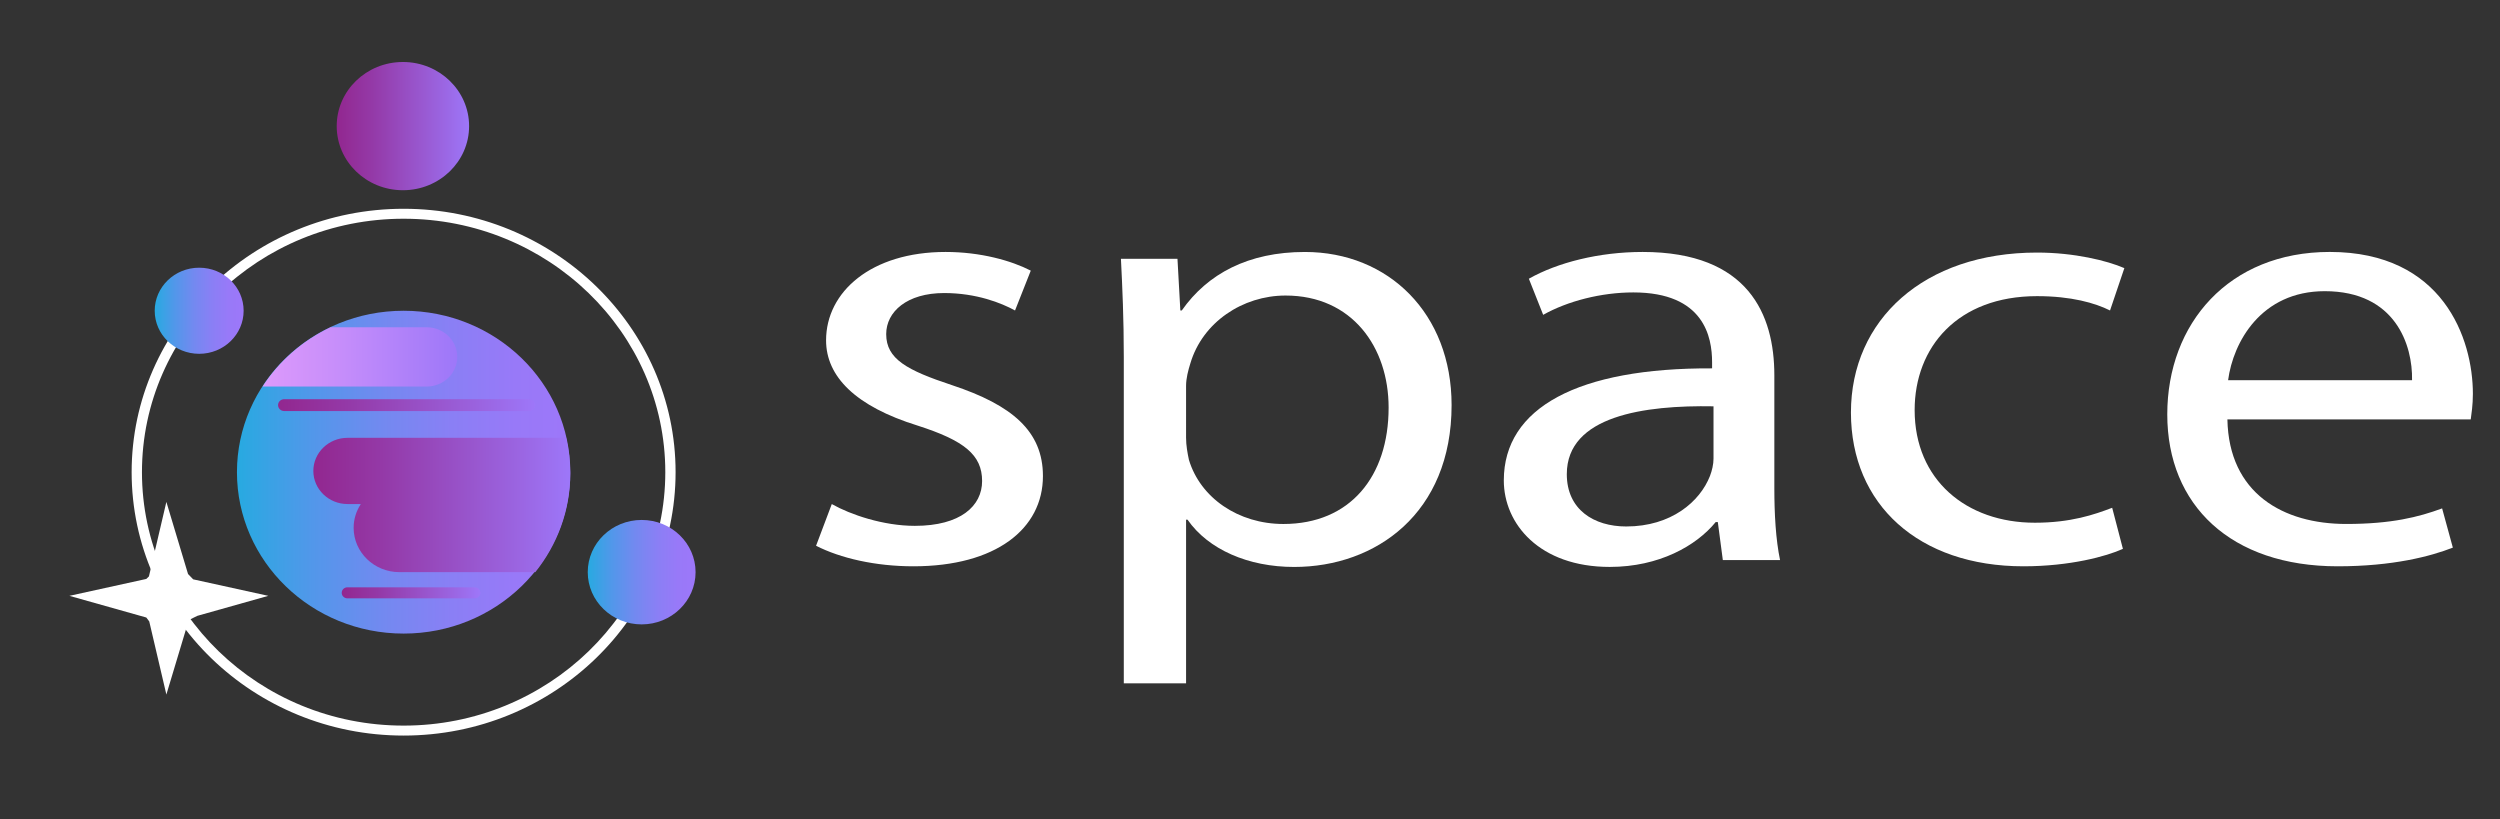 <?xml version="1.0" encoding="utf-8"?>
<!-- Generator: Adobe Illustrator 23.0.6, SVG Export Plug-In . SVG Version: 6.00 Build 0)  -->
<svg version="1.1" xmlns="http://www.w3.org/2000/svg" xmlns:xlink="http://www.w3.org/1999/xlink" x="0px" y="0px"
	 viewBox="0 0 1525.96 500" style="enable-background:new 0 0 1525.96 500;" xml:space="preserve">
<rect x="0" y="0" width="1525.96" height="500" fill="#333333" stroke="none"/>
<style type="text/css">
	.st0{display:none;}
	.st1{display:inline;fill:url(#SVGID_1_);}
	.st2{fill:#FFFFFF;}
	.st3{fill:url(#SVGID_2_);}
	.st4{fill:url(#SVGID_3_);}
	.st5{fill:url(#SVGID_4_);}
	.st6{fill:url(#SVGID_5_);}
	.st7{fill:url(#SVGID_6_);}
	.st8{fill:url(#SVGID_7_);}
	.st9{fill:url(#SVGID_8_);}
	.st10{fill:url(#SVGID_9_);}
</style>
<g id="BACKGROUND" class="st0">
	<linearGradient id="SVGID_1_" gradientUnits="userSpaceOnUse" x1="128.211" y1="627.766" x2="883.744" y2="-127.767">
		<stop  offset="0" style="stop-color:#FFFFFF"/>
		<stop  offset="1" style="stop-color:#E6E7E8"/>
	</linearGradient>
	<rect x="0.44" y="0" class="st1" width="1011.07" height="500"/>
</g>
<g id="OBJECTS">
	<g>
		<g id="_x31_">
			<g>
				<g>
					<g>
						<g>
							<path class="st2" d="M507.71,307.67c11.36,6.46,31.46,13.3,50.68,13.3c27.96,0,41.07-12.16,41.07-27.36
								c0-15.96-10.92-24.7-39.32-33.82c-38.01-11.78-55.92-30.02-55.92-52.05c0-29.63,27.52-53.95,72.96-53.95
								c21.41,0,40.19,5.32,51.99,11.4l-9.61,24.32c-8.3-4.56-23.59-10.64-43.25-10.64c-22.72,0-35.39,11.4-35.39,25.08
								c0,15.2,12.67,22.04,40.19,31.15c36.7,12.16,55.48,28.12,55.48,55.47c0,32.3-28.83,55.09-79.07,55.09
								c-23.15,0-44.56-4.94-59.41-12.54L507.71,307.67z"/>
							<path class="st2" d="M685.95,218c0-23.56-0.87-42.56-1.75-60.03h34.51l1.75,31.54h0.87c15.73-22.42,40.63-35.71,75.14-35.71
								c51.11,0,89.56,37.62,89.56,93.47c0,66.11-46.31,98.79-96.11,98.79c-27.96,0-52.42-10.64-65.09-28.88h-0.87v99.93h-38.01V218
								z M723.95,267.01c0,4.94,0.87,9.5,1.75,13.68c6.99,23.18,30.14,39.14,57.67,39.14c40.63,0,64.22-28.88,64.22-71.05
								c0-36.86-22.28-68.39-62.91-68.39c-26.21,0-50.68,16.34-58.1,41.41c-1.31,4.18-2.62,9.12-2.62,13.68V267.01z"/>
							<path class="st2" d="M1051.59,341.86l-3.06-23.18h-1.31c-11.8,14.44-34.51,27.36-64.66,27.36
								c-42.81,0-64.66-26.22-64.66-52.81c0-44.45,45.44-68.77,127.13-68.39v-3.8c0-15.2-4.81-42.55-48.06-42.55
								c-19.66,0-40.19,5.32-55.04,13.68l-8.74-22.04c17.47-9.88,42.81-16.34,69.46-16.34c64.66,0,80.38,38.38,80.38,75.23v68.77
								c0,15.96,0.87,31.54,3.49,44.07H1051.59z M1045.91,248.01c-41.94-0.76-89.56,5.7-89.56,41.42c0,21.66,16.6,31.92,36.26,31.92
								c27.52,0,45-15.2,51.11-30.78c1.31-3.42,2.18-7.22,2.18-10.64V248.01z"/>
							<path class="st2" d="M1295.79,335.02c-10.05,4.56-32.33,10.64-60.72,10.64c-63.78,0-105.29-37.62-105.29-93.85
								c0-56.61,44.56-97.65,113.59-97.65c22.72,0,42.81,4.94,53.3,9.5l-8.74,25.84c-9.17-4.56-23.59-8.74-44.56-8.74
								c-48.49,0-74.7,31.15-74.7,69.53c0,42.56,31.45,68.77,73.39,68.77c21.84,0,36.26-4.94,47.18-9.12L1295.79,335.02z"/>
							<path class="st2" d="M1359.57,255.99c0.87,45.21,34.08,63.83,72.52,63.83c27.52,0,44.12-4.18,58.54-9.5l6.55,23.94
								c-13.54,5.32-36.7,11.4-70.33,11.4c-65.09,0-103.98-37.24-103.98-92.71s37.57-99.17,99.17-99.17
								c69.03,0,87.37,52.81,87.37,86.63c0,6.84-0.87,12.16-1.31,15.58H1359.57z M1472.28,232.06c0.44-21.28-10.05-54.33-53.3-54.33
								c-38.88,0-55.92,31.16-58.98,54.33H1472.28z"/>
						</g>
					</g>
				</g>
			</g>
			<g>
				<g>
					<linearGradient id="SVGID_2_" gradientUnits="userSpaceOnUse" x1="205.518" y1="76.971" x2="286.33" y2="76.971">
						<stop  offset="0" style="stop-color:#92278F"/>
						<stop  offset="0.266" style="stop-color:#9439A7"/>
						<stop  offset="0.824" style="stop-color:#9B67E4"/>
						<stop  offset="1" style="stop-color:#9D77F9"/>
					</linearGradient>
					<path class="st3" d="M286.33,76.97c0,21.63-18.09,39.14-40.4,39.14c-22.33,0-40.41-17.51-40.41-39.14
						c0-21.61,18.08-39.13,40.41-39.13C268.24,37.84,286.33,55.35,286.33,76.97z"/>
					<g>
						<g>
							<path class="st2" d="M246.36,448.98c-91.54,0-166.01-72.12-166.01-160.78c0-88.65,74.47-160.77,166.01-160.77
								c91.55,0,166.01,72.12,166.01,160.77C412.37,376.85,337.91,448.98,246.36,448.98z M246.36,133.51
								c-88.07,0-159.71,69.4-159.71,154.69c0,85.3,71.64,154.7,159.71,154.7c88.07,0,159.73-69.4,159.73-154.7
								C406.09,202.91,334.43,133.51,246.36,133.51z"/>
							<linearGradient id="SVGID_3_" gradientUnits="userSpaceOnUse" x1="94.438" y1="189.679" x2="148.714" y2="189.679">
								<stop  offset="0" style="stop-color:#27AAE1"/>
								<stop  offset="9.326875e-03" style="stop-color:#29A9E1"/>
								<stop  offset="0.228" style="stop-color:#5297EA"/>
								<stop  offset="0.441" style="stop-color:#7389F0"/>
								<stop  offset="0.645" style="stop-color:#8A7FF5"/>
								<stop  offset="0.835" style="stop-color:#9879F8"/>
								<stop  offset="1" style="stop-color:#9D77F9"/>
							</linearGradient>
							<path class="st4" d="M148.71,189.68c0,14.52-12.14,26.28-27.14,26.28c-14.98,0-27.14-11.76-27.14-26.28
								c0-14.52,12.16-26.28,27.14-26.28C136.57,163.4,148.71,175.16,148.71,189.68z"/>
							<linearGradient id="SVGID_4_" gradientUnits="userSpaceOnUse" x1="358.747" y1="349.243" x2="424.575" y2="349.243">
								<stop  offset="0" style="stop-color:#27AAE1"/>
								<stop  offset="9.326875e-03" style="stop-color:#29A9E1"/>
								<stop  offset="0.228" style="stop-color:#5297EA"/>
								<stop  offset="0.441" style="stop-color:#7389F0"/>
								<stop  offset="0.645" style="stop-color:#8A7FF5"/>
								<stop  offset="0.835" style="stop-color:#9879F8"/>
								<stop  offset="1" style="stop-color:#9D77F9"/>
							</linearGradient>
							<path class="st5" d="M424.57,349.24c0,17.6-14.73,31.88-32.91,31.88s-32.91-14.27-32.91-31.88
								c0-17.6,14.73-31.87,32.91-31.87S424.57,331.64,424.57,349.24z"/>
						</g>
						<g>
							<linearGradient id="SVGID_5_" gradientUnits="userSpaceOnUse" x1="144.635" y1="288.205" x2="348.09" y2="288.205">
								<stop  offset="0" style="stop-color:#27AAE1"/>
								<stop  offset="9.326875e-03" style="stop-color:#29A9E1"/>
								<stop  offset="0.228" style="stop-color:#5297EA"/>
								<stop  offset="0.441" style="stop-color:#7389F0"/>
								<stop  offset="0.645" style="stop-color:#8A7FF5"/>
								<stop  offset="0.835" style="stop-color:#9879F8"/>
								<stop  offset="1" style="stop-color:#9D77F9"/>
							</linearGradient>
							<path class="st6" d="M348.09,288.21c0,54.41-45.55,98.52-101.73,98.52c-56.18,0-101.73-44.11-101.73-98.52
								c0-54.42,45.55-98.53,101.73-98.53C302.54,189.68,348.09,233.79,348.09,288.21z"/>
							<g>
								<linearGradient id="SVGID_6_" gradientUnits="userSpaceOnUse" x1="191.259" y1="308.244" x2="348.09" y2="308.244">
									<stop  offset="0" style="stop-color:#92278F"/>
									<stop  offset="0.266" style="stop-color:#9439A7"/>
									<stop  offset="0.824" style="stop-color:#9B67E4"/>
									<stop  offset="1" style="stop-color:#9D77F9"/>
								</linearGradient>
								<path class="st7" d="M345.51,267.24H212.13c-11.52,0-20.87,9.05-20.87,20.21c0,11.16,9.35,20.21,20.87,20.21h8.12
									c-2.76,4.2-4.4,9.15-4.4,14.5c0,14.95,12.52,27.07,27.96,27.07h82.94c13.34-16.66,21.35-37.52,21.35-60.23
									C348.09,281.52,347.15,274.25,345.51,267.24z"/>
								<linearGradient id="SVGID_7_" gradientUnits="userSpaceOnUse" x1="160.249" y1="217.846" x2="279.111" y2="217.846">
									<stop  offset="0" style="stop-color:#DD9AFB"/>
									<stop  offset="0.416" style="stop-color:#C58DFA"/>
									<stop  offset="1" style="stop-color:#9D77F9"/>
								</linearGradient>
								<path class="st8" d="M160.25,235.94h100.17c10.33,0,18.69-8.09,18.69-18.09c0-9.99-8.36-18.1-18.69-18.1h-58.65
									C184.67,207.86,170.31,220.42,160.25,235.94z"/>
								<linearGradient id="SVGID_8_" gradientUnits="userSpaceOnUse" x1="169.726" y1="247.276" x2="326.634" y2="247.276">
									<stop  offset="0" style="stop-color:#92278F"/>
									<stop  offset="0.266" style="stop-color:#9439A7"/>
									<stop  offset="0.824" style="stop-color:#9B67E4"/>
									<stop  offset="1" style="stop-color:#9D77F9"/>
								</linearGradient>
								<path class="st9" d="M326.63,247.28c0,2-1.66,3.62-3.74,3.62H173.46c-2.06,0-3.74-1.62-3.74-3.62l0,0
									c0-2,1.67-3.62,3.74-3.62H322.9C324.97,243.66,326.63,245.28,326.63,247.28L326.63,247.28z"/>
								<linearGradient id="SVGID_9_" gradientUnits="userSpaceOnUse" x1="208.584" y1="361.853" x2="293.271" y2="361.853">
									<stop  offset="0" style="stop-color:#92278F"/>
									<stop  offset="0.266" style="stop-color:#9439A7"/>
									<stop  offset="0.824" style="stop-color:#9B67E4"/>
									<stop  offset="1" style="stop-color:#9D77F9"/>
								</linearGradient>
								<path class="st10" d="M293.27,361.85c0,1.86-1.57,3.37-3.5,3.37h-77.71c-1.92,0-3.48-1.51-3.48-3.37l0,0
									c0-1.87,1.56-3.37,3.48-3.37h77.71C291.7,358.48,293.27,359.99,293.27,361.85L293.27,361.85z"/>
							</g>
						</g>
					</g>
				</g>
				<polygon class="st2" points="163.76,363.69 117.92,353.62 114.77,350.36 101.55,306.36 90.91,351.82 89.3,353.38 42.36,363.69 
					89.3,376.92 91.1,379.31 101.55,423.94 115.22,378.48 120.48,375.89 120.48,375.89 				"/>
			</g>
		</g>
	</g>
</g>
<g id="DESIGNED_BY_FREEPIK">
</g>
</svg>
